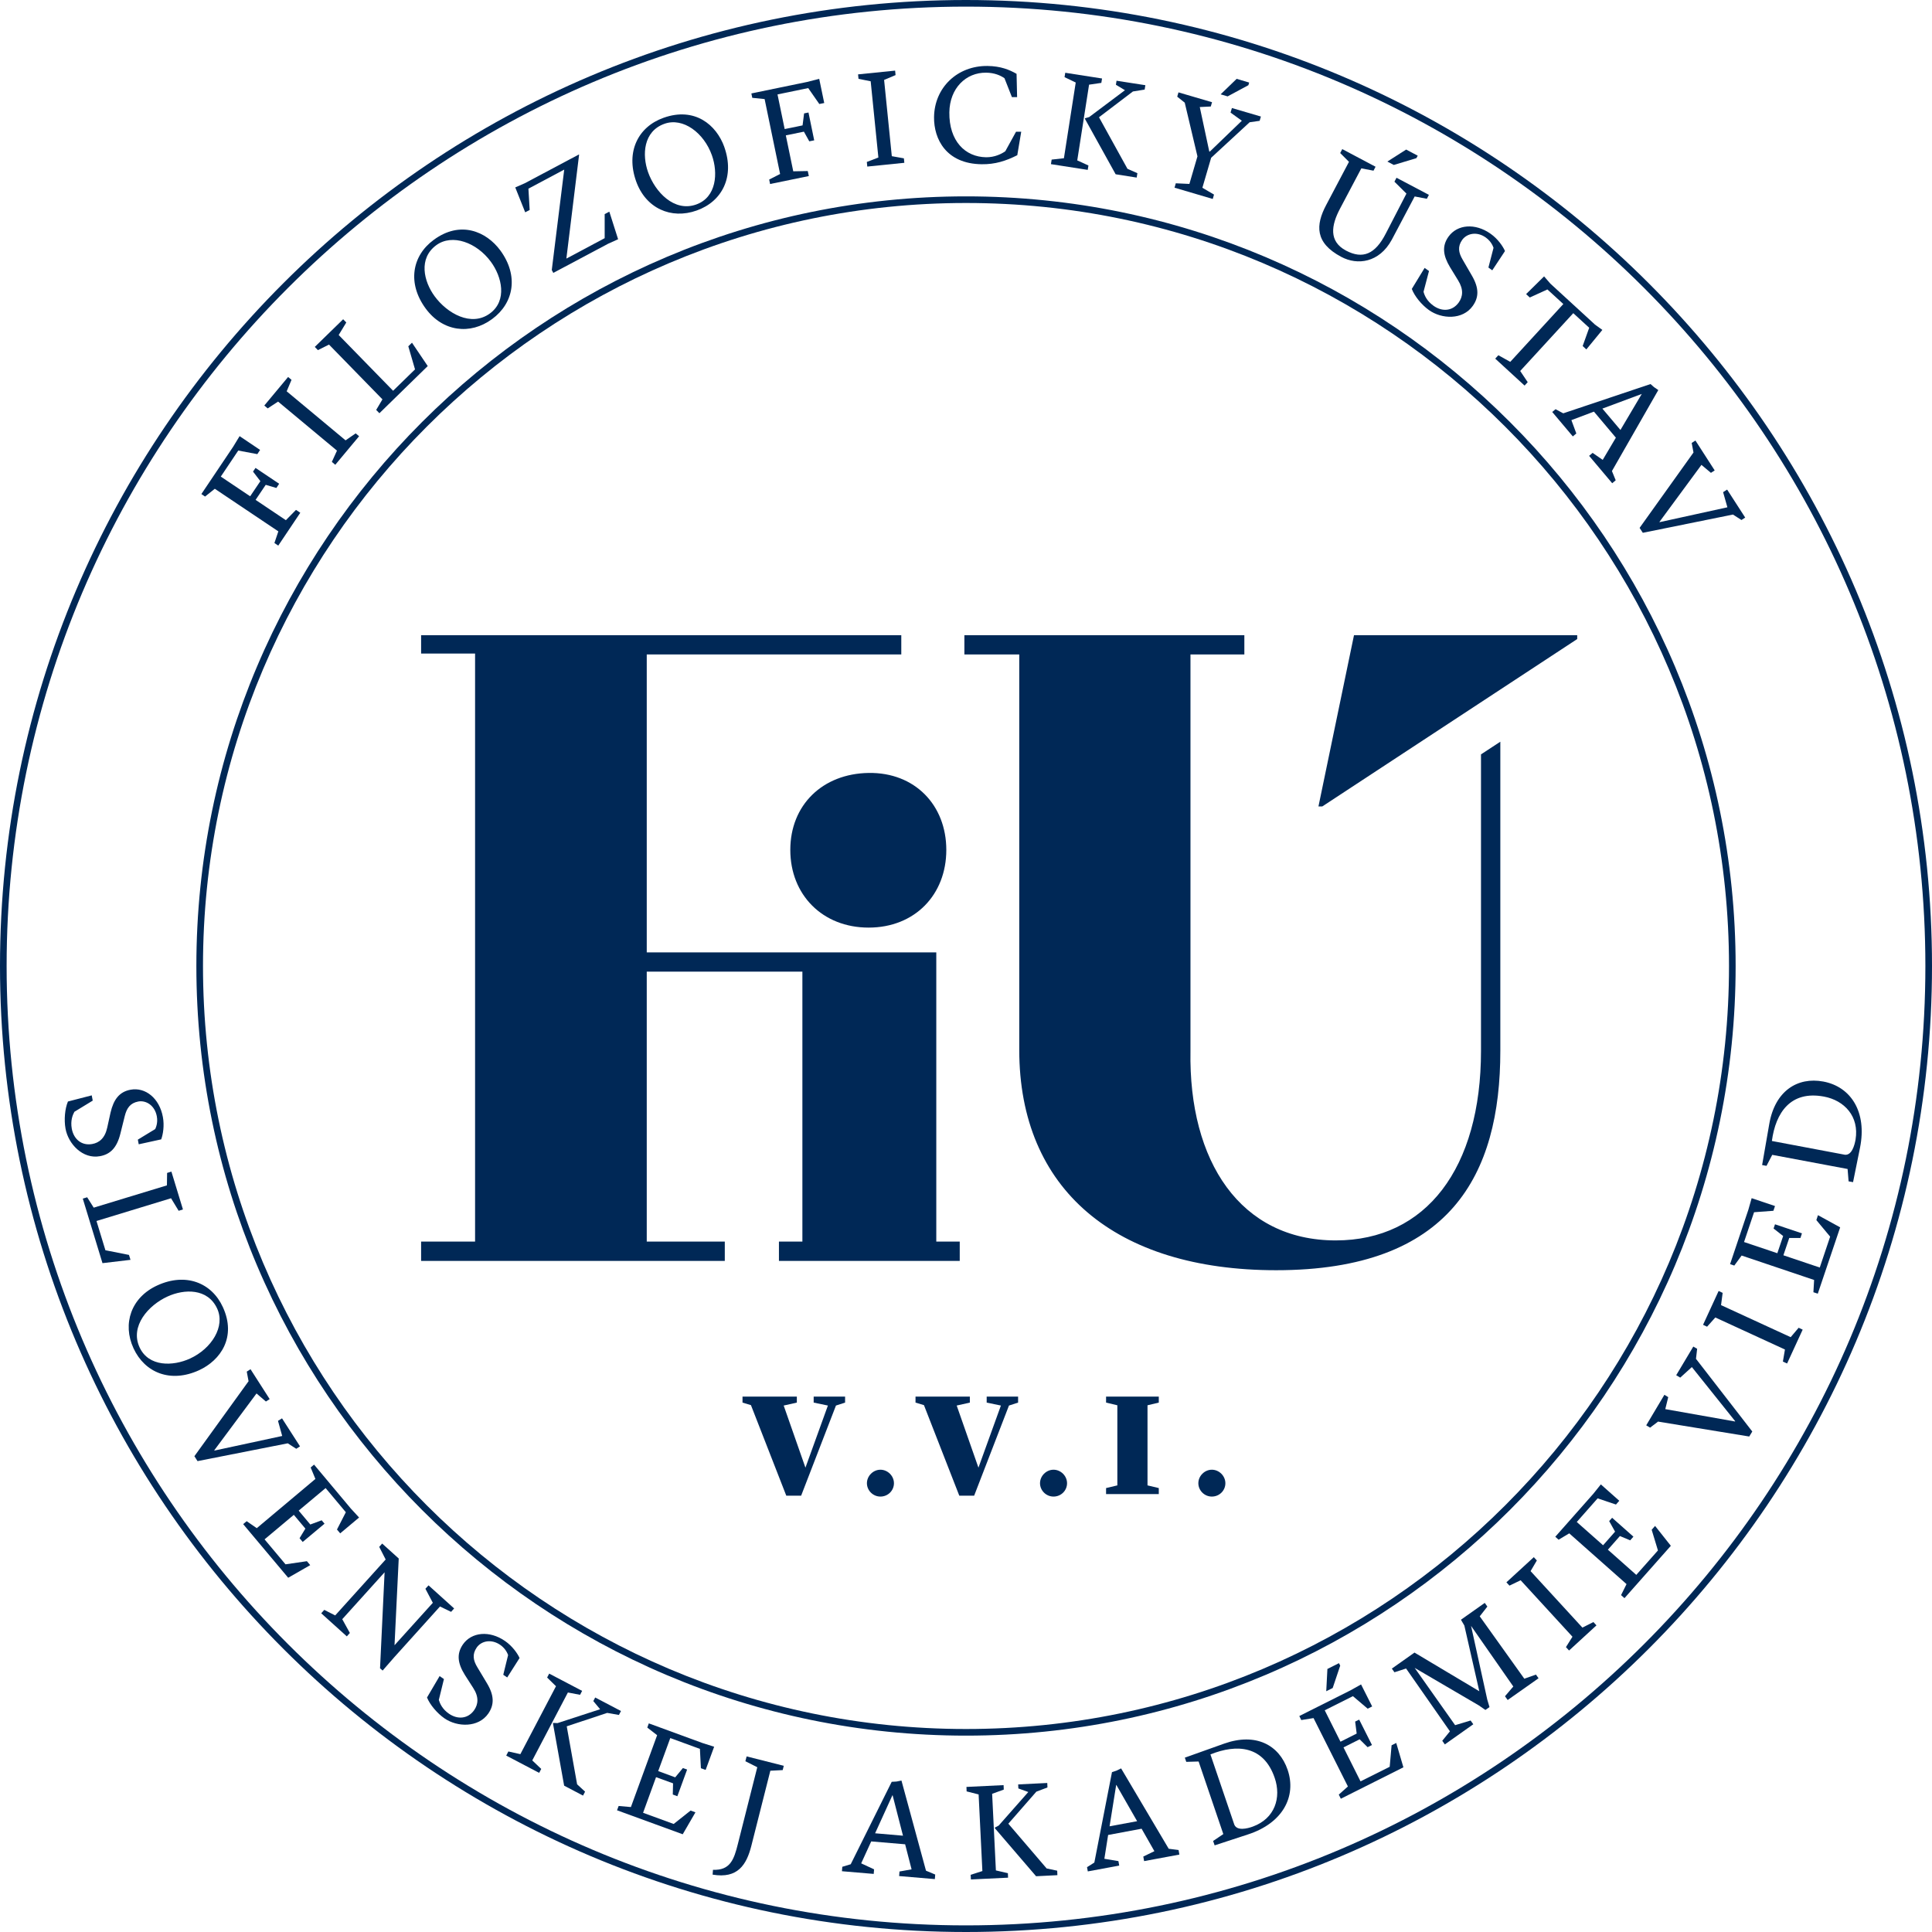 <?xml version="1.0" encoding="UTF-8"?><svg id="Layer_3" xmlns="http://www.w3.org/2000/svg" viewBox="0 0 215.86 215.86"><defs><style>.cls-1{fill:#002856;}</style></defs><path class="cls-1" d="M28.54,55.84l3.4,2.28,1.13-1.15.48.32-2.46,3.67-.43-.29.44-1.3-7.1-4.76-1.09.87-.41-.28,3.56-5.3.71-1.17,2.29,1.54-.31.47-2.13-.4-1.95,2.91,3.28,2.2,1.14-1.69-.82-1.07.28-.41,2.64,1.77-.31.47-1.19-.35-1.14,1.69Z"/><path class="cls-1" d="M37.08,51.6l.57-1.25-6.58-5.48-1.16.76-.38-.32,2.66-3.19.38.32-.54,1.28,6.58,5.48,1.13-.78.38.32-2.66,3.19-.39-.33Z"/><path class="cls-1" d="M46.37,41.27l-.75-2.58.41-.4,1.76,2.61-5.4,5.27-.36-.37.7-1.18-5.97-6.12-1.24.62-.35-.36,3.17-3.09.35.36-.85,1.4,6.08,6.23,2.45-2.39Z"/><path class="cls-1" d="M55.9,27.98c2.07,2.82,1.52,5.88-.92,7.67-2.45,1.8-5.52,1.41-7.42-1.18-2.07-2.82-1.53-5.89.9-7.67,2.97-2.19,5.87-.95,7.44,1.18ZM54.84,29.24c-1.58-2.15-4.31-3.15-6.09-1.85-2.02,1.48-1.41,4.05-.19,5.71,1.39,1.9,4.08,3.46,6.18,1.92,1.96-1.44,1.34-4.1.1-5.78Z"/><path class="cls-1" d="M61.65,30.16l1.39-11.21-4,2.13.14,2.38-.5.26-1.11-2.78,1.07-.47,6.04-3.21.02.04-1.42,11.59,4.28-2.28v-2.69s.52-.27.52-.27l.98,3.08-1.11.5-6.13,3.26-.18-.34Z"/><path class="cls-1" d="M80.93,16.44c1.17,3.3-.24,6.07-3.09,7.08-2.86,1.02-5.69-.24-6.77-3.27-1.17-3.3.23-6.08,3.07-7.09,3.48-1.24,5.9.78,6.79,3.27ZM79.54,17.35c-.89-2.51-3.22-4.26-5.3-3.52-2.36.84-2.52,3.47-1.83,5.41.79,2.22,2.92,4.48,5.37,3.61,2.29-.81,2.46-3.54,1.76-5.5Z"/><path class="cls-1" d="M87.8,15.13l.83,4.01,1.62-.03.12.56-4.33.89-.1-.5,1.22-.62-1.73-8.37-1.38-.14-.1-.49,6.25-1.29,1.33-.34.56,2.7-.55.11-1.24-1.78-3.43.71.8,3.87,2-.41.17-1.34.49-.1.64,3.11-.55.11-.6-1.08-2,.41Z"/><path class="cls-1" d="M96.86,18.09l1.28-.49-.86-8.52-1.36-.27-.05-.5,4.14-.42.05.5-1.28.54.86,8.52,1.35.24.05.5-4.14.42-.05-.51Z"/><path class="cls-1" d="M104.36,13.09c.04-3.3,2.6-5.76,5.98-5.72,1.46.02,2.44.42,3.24.88l.06,2.6h-.58s-.83-2.11-.83-2.11c-.46-.32-1.13-.61-2.05-.62-2.26-.03-4.07,1.74-4.11,4.43-.04,3.21,1.77,4.99,4.11,5.02.96.01,1.73-.38,2.14-.67l1.2-2.18h.58s-.44,2.62-.44,2.62c-1.27.64-2.47,1.03-3.98,1.01-3.95-.05-5.35-2.79-5.32-5.27Z"/><path class="cls-1" d="M117.51,17.83l1.36-.15,1.32-8.46-1.25-.6.08-.49,4.11.64-.08.49-1.37.2-1.32,8.46,1.25.57-.08.49-4.11-.64.08-.51ZM121.22,13.27v-.06s.47-.13.47-.13l4-3-1.01-.61.07-.45,3.22.5-.08.49-1.31.21-3.79,2.88,3.18,5.76,1.11.49-.08.49-2.35-.37-3.43-6.19Z"/><path class="cls-1" d="M135.32,17.63l-.98,3.35,1.3.76-.14.49-4.27-1.26.14-.49,1.52.07.9-3.08-1.42-6-.84-.67.14-.48,3.75,1.1-.14.48-1.23.06,1.06,4.96.06.02,3.58-3.45-1.26-.91.15-.51,3.24.95-.14.48-1.12.16-4.3,3.97ZM139.57,9.22l-.09.3-2.32,1.25-.78-.23,1.79-1.73,1.39.41Z"/><path class="cls-1" d="M148.16,22.93l2.56-4.85-.98-.98.23-.44,3.72,1.97-.23.44-1.36-.26-2.38,4.5c-.99,1.87-1.27,3.66.67,4.69,1.87.99,3.26.4,4.44-1.9l2.31-4.47-1.34-1.33.23-.44,3.62,1.91-.23.44-1.36-.26-2.56,4.84c-1.4,2.57-3.84,2.87-5.64,1.91-2.96-1.57-2.87-3.56-1.69-5.79ZM158.4,17.4l-.15.27-2.52.76-.72-.38,2.1-1.34,1.28.68Z"/><path class="cls-1" d="M159.18,29.94l.48.34-.61,2.32c.11.41.36,1.02,1.11,1.56.98.7,2.13.6,2.82-.36.46-.65.57-1.45-.07-2.48l-.9-1.47c-.77-1.28-.93-2.35-.17-3.41.98-1.37,2.98-1.55,4.72-.31.8.57,1.37,1.4,1.59,1.92l-1.42,2.15-.43-.31.57-2.2c-.04-.11-.22-.69-.86-1.15-.99-.71-2.11-.47-2.64.26-.53.75-.41,1.43.05,2.21l1.02,1.76c.85,1.45.78,2.47.11,3.41-1.13,1.59-3.48,1.48-4.9.46-.82-.59-1.6-1.54-1.91-2.36l1.44-2.36Z"/><path class="cls-1" d="M178.18,36.25l.85.61-1.79,2.18-.41-.38.73-2.04-1.78-1.63-5.93,6.46.84,1.25-.35.38-3.28-3.01.35-.38,1.33.74,5.93-6.46-1.78-1.63-1.97.9-.41-.38,2.01-1.98.7.81,4.97,4.56Z"/><path class="cls-1" d="M173.8,45.72l.86.46,9.75-3.27.4.35.47.32-5.18,9.05.42,1.03-.39.33-2.58-3.06.39-.33,1.13.78,1.47-2.48-2.45-2.91-2.52.95.55,1.49-.39.33-2.3-2.73.38-.32ZM179.03,45.65l2.02,2.39,2.38-4.02h-.01s-4.38,1.63-4.38,1.63Z"/><path class="cls-1" d="M189.21,50.55l-.2-1.06.42-.27,2.15,3.34-.42.27-1.06-.89-4.69,6.37.02.03,7.57-1.66-.48-1.69.45-.29,2.02,3.13-.42.27-.95-.61-10.07,2.04-.36-.55,6.02-8.42Z"/><path class="cls-1" d="M10.25,122.39l.11.58-2.05,1.25c-.2.37-.45.99-.29,1.89.22,1.18,1.11,1.92,2.28,1.71.78-.14,1.42-.64,1.68-1.83l.37-1.68c.34-1.45.97-2.33,2.25-2.56,1.65-.3,3.22.96,3.6,3.06.18.96.01,1.96-.19,2.49l-2.51.55-.1-.52,1.94-1.18c.04-.1.33-.65.18-1.43-.22-1.2-1.19-1.81-2.07-1.65-.9.17-1.29.74-1.51,1.62l-.49,1.97c-.4,1.62-1.16,2.32-2.29,2.52-1.92.35-3.53-1.37-3.84-3.08-.18-1-.07-2.22.27-3.03l2.67-.69Z"/><path class="cls-1" d="M11.78,139.69l2.63.52.17.55-3.13.37-2.2-7.21.49-.15.73,1.16,8.18-2.49.02-1.39.48-.15,1.29,4.23-.48.15-.85-1.4-8.33,2.54,1,3.28Z"/><path class="cls-1" d="M22.25,153.09c-3.18,1.46-6.06.3-7.33-2.44-1.27-2.76-.27-5.69,2.65-7.03,3.18-1.46,6.08-.31,7.33,2.42,1.54,3.35-.25,5.94-2.65,7.05ZM21.23,151.79c2.42-1.11,3.96-3.59,3.03-5.59-1.05-2.28-3.68-2.2-5.55-1.34-2.14.98-4.2,3.31-3.12,5.67,1.02,2.21,3.74,2.13,5.64,1.26Z"/><path class="cls-1" d="M27.77,154.31l-.2-1.06.42-.27,2.14,3.34-.42.27-1.05-.9-4.72,6.35.02.03,7.57-1.63-.47-1.69.45-.28,2.01,3.13-.42.27-.95-.61-10.08,1.99-.35-.55,6.06-8.39Z"/><path class="cls-1" d="M32.83,169.25l-3.27,2.74,2.34,2.79,2.39-.35.37.44-2.46,1.41-5.03-5.99.39-.33,1.13.78,6.55-5.5-.53-1.28.38-.32,4.11,4.91.92,1-2.11,1.77-.36-.43.99-1.93-2.26-2.7-3.01,2.52,1.3,1.55,1.27-.47.32.38-2.44,2.04-.35-.42.65-1.07-1.3-1.55Z"/><path class="cls-1" d="M42.46,186.42l.51-10.75-4.73,5.24.85,1.54-.34.38-2.86-2.58.34-.38,1.22.62,5.64-6.25-.72-1.41.33-.37,1.85,1.67-.47,9.69,4.28-4.74-.83-1.57.35-.38,2.86,2.58-.34.38-1.24-.6-5.1,5.66-1.31,1.5-.27-.24Z"/><path class="cls-1" d="M49.11,187.26l.49.34-.57,2.33c.12.4.38,1.02,1.13,1.54.99.68,2.14.57,2.82-.4.45-.65.55-1.46-.11-2.48l-.93-1.45c-.79-1.27-.96-2.33-.22-3.41.96-1.38,2.96-1.59,4.71-.38.81.56,1.39,1.38,1.62,1.9l-1.38,2.17-.44-.3.54-2.2c-.04-.1-.23-.69-.88-1.14-1-.69-2.12-.44-2.63.3-.52.76-.39,1.44.08,2.21l1.05,1.75c.87,1.43.82,2.46.17,3.41-1.11,1.6-3.46,1.53-4.9.54-.83-.58-1.62-1.52-1.95-2.33l1.4-2.38Z"/><path class="cls-1" d="M56.8,195.69l1.34.3,3.98-7.59-.99-.97.23-.44,3.68,1.93-.23.44-1.36-.26-3.98,7.59,1,.95-.23.44-3.68-1.93.24-.46ZM61.78,192.56l.03-.06.48.02,4.76-1.55-.76-.91.21-.4,2.88,1.51-.23.44-1.31-.23-4.52,1.5,1.16,6.48.89.82-.23.44-2.11-1.11-1.25-6.97Z"/><path class="cls-1" d="M73.31,198.53l-1.46,4.01,3.42,1.25,1.89-1.5.54.2-1.42,2.45-7.34-2.68.18-.48,1.37.12,2.93-8.03-1.1-.85.17-.47,6.01,2.2,1.29.41-.95,2.59-.53-.19-.11-2.16-3.31-1.21-1.35,3.69,1.9.7.86-1.04.47.17-1.09,2.98-.51-.19.03-1.25-1.9-.69Z"/><path class="cls-1" d="M83.95,206.22c-.54,2.14-1.53,3.7-4.33,3.23l.04-.54c1.91.08,2.35-1.14,2.78-2.88l2.17-8.58-1.33-.67.14-.54,4.15,1.05-.12.48-1.38.07-2.12,8.38Z"/><path class="cls-1" d="M94.12,208.57l.93-.28,4.58-9.21.53-.03.56-.11,2.74,10.07,1.03.43-.04.51-3.99-.34.04-.51,1.35-.24-.72-2.8-3.79-.32-1.12,2.45,1.44.67-.04.51-3.55-.3.04-.5ZM97.77,204.83l3.12.27-1.16-4.52h-.02s-1.94,4.26-1.94,4.26Z"/><path class="cls-1" d="M108.45,209.47l1.31-.42-.42-8.56-1.34-.34-.02-.5,4.15-.2.02.5-1.3.47.42,8.56,1.34.31.02.5-4.15.2-.03-.51ZM111.16,204.25v-.06s.42-.22.42-.22l3.31-3.75-1.11-.4-.02-.45,3.25-.16.02.5-1.24.47-3.13,3.58,4.28,5,1.18.25.02.5-2.38.12-4.61-5.37Z"/><path class="cls-1" d="M121.45,208.62l.82-.52,1.97-10.1.51-.17.51-.25,5.32,8.98,1.1.14.09.51-3.94.73-.09-.51,1.24-.6-1.43-2.51-3.74.7-.42,2.66,1.57.26.09.5-3.51.65-.09-.49ZM123.97,204.05l3.08-.57-2.32-4.05h-.02s-.74,4.63-.74,4.63Z"/><path class="cls-1" d="M135.54,205.69l1.14-.77-2.76-8.11-1.38.04-.16-.47,4.4-1.57c3.53-1.25,6.14.15,7.09,2.94,1.01,2.98-.56,5.94-4.41,7.2l-3.75,1.23-.17-.49ZM137.92,203.89c.31.68,1.41.43,2.06.19,2.46-.9,3.2-3.23,2.44-5.44-1.23-3.6-4.23-3.81-7.18-2.62l2.68,7.88Z"/><path class="cls-1" d="M150.1,195.22l1.91,3.81,3.26-1.63.21-2.4.52-.26.8,2.72-6.99,3.51-.23-.46,1.02-.91-3.84-7.64-1.37.22-.22-.45,5.72-2.87,1.18-.66,1.24,2.46-.5.25-1.65-1.4-3.15,1.58,1.76,3.51,1.81-.91-.17-1.34.45-.22,1.43,2.84-.49.24-.89-.88-1.81.91ZM149.6,185.82l.14.28-.84,2.5-.72.36.13-2.49,1.3-.65Z"/><path class="cls-1" d="M161.13,194.51l.87-1.07-4.9-7.02-1.3.42-.29-.41,2.53-1.79,7.24,4.32-1.67-7.34-.38-.65,2.66-1.88.29.41-.85,1.09,4.98,6.97,1.3-.46.29.41-3.45,2.43-.3-.42.93-1.09-4.72-6.77,1.81,8.23.25.84-.46.32-.72-.5-7.18-4.2,4.52,6.4,1.73-.52.3.42-3.18,2.25-.29-.41Z"/><path class="cls-1" d="M174.96,184.03l.73-1.16-5.79-6.31-1.25.6-.34-.37,3.06-2.81.34.37-.7,1.19,5.79,6.31,1.23-.62.34.37-3.06,2.81-.35-.38Z"/><path class="cls-1" d="M179.63,173.13l3.19,2.83,2.42-2.73-.7-2.31.38-.43,1.76,2.22-5.18,5.85-.38-.34.61-1.23-6.4-5.67-1.19.71-.37-.33,4.24-4.79.85-1.06,2.06,1.83-.37.42-2.05-.69-2.33,2.64,2.94,2.6,1.34-1.52-.66-1.18.33-.37,2.38,2.11-.36.41-1.15-.48-1.34,1.52Z"/><path class="cls-1" d="M185.22,158.86l-.86.65-.43-.26,2.03-3.41.43.26-.33,1.34,7.79,1.38.02-.03-4.84-6.05-1.3,1.18-.45-.27,1.91-3.2.43.25-.13,1.12,6.29,8.12-.34.56-10.21-1.67Z"/><path class="cls-1" d="M199.2,152.13l.23-1.35-7.78-3.58-.92,1.03-.45-.21,1.74-3.78.45.21-.18,1.37,7.78,3.58.89-1.05.45.21-1.74,3.78-.47-.21Z"/><path class="cls-1" d="M199.28,140.26l4.04,1.36,1.16-3.45-1.54-1.85.18-.55,2.48,1.36-2.5,7.41-.49-.16.08-1.37-8.1-2.73-.82,1.12-.47-.16,2.04-6.07.37-1.3,2.61.88-.18.53-2.16.16-1.12,3.33,3.72,1.25.65-1.92-1.07-.84.16-.47,3.01,1.01-.17.52h-1.25s-.65,1.92-.65,1.92Z"/><path class="cls-1" d="M206.54,131.98l-.11-1.37-8.42-1.58-.64,1.23-.49-.09.8-4.6c.64-3.68,3.15-5.27,6.04-4.73,3.09.58,4.89,3.41,4.1,7.38l-.78,3.86-.5-.09ZM206.14,129.02c.75.06,1.06-1.02,1.18-1.7.42-2.58-1.24-4.37-3.53-4.8-3.74-.7-5.4,1.81-5.82,4.96l8.17,1.54Z"/><path class="cls-1" d="M88.3,94.96c0,5.01,3.59,8.68,8.75,8.68s8.68-3.67,8.68-8.68-3.52-8.68-8.68-8.6c-5.16.08-8.75,3.59-8.75,8.6Z"/><polygon class="cls-1" points="104.61 138.72 104.61 106.41 87.03 106.41 87.03 106.41 72.26 106.41 72.26 73.12 98.54 73.12 98.54 73.12 100.7 73.12 100.7 70.97 47.05 70.97 47.05 73.02 53.08 73.02 53.08 138.72 47.05 138.72 47.05 140.88 80.98 140.88 80.98 138.72 72.26 138.72 72.26 108.56 87.03 108.56 88.01 108.56 89.65 108.56 89.65 138.72 87.03 138.72 87.03 140.88 107.23 140.88 107.23 138.72 104.61 138.72"/><polygon class="cls-1" points="147.74 90.1 147.31 90.1 151.28 70.97 176.22 70.97 176.22 71.4 147.74 90.1"/><path class="cls-1" d="M165.47,84.28v33.13c0,13.11-6.13,21.18-16.23,21.18-10.64,0-16.45-8.81-16.23-21.18v-44.29h6.02v-2.15h-31.28v2.15h6.13v44.18c0,15.59,10.75,24.62,28.7,24.62,19.46,0,25.05-10.64,25.05-24.51v-34.54l-2.15,1.41Z"/><path class="cls-1" d="M107.93,215.86C48.42,215.86,0,167.44,0,107.93S48.42,0,107.93,0s107.93,48.42,107.93,107.93-48.42,107.93-107.93,107.93ZM107.93.74C48.83.74.74,48.83.74,107.93s48.08,107.19,107.19,107.19,107.19-48.08,107.19-107.19S167.03.74,107.93.74Z"/><path class="cls-1" d="M107.93,193.92c-47.42,0-85.99-38.58-85.99-85.99S60.51,21.94,107.93,21.94s85.99,38.58,85.99,85.99-38.58,85.99-85.99,85.99ZM107.93,22.68c-47.01,0-85.25,38.24-85.25,85.25s38.24,85.25,85.25,85.25,85.25-38.24,85.25-85.25S154.94,22.68,107.93,22.68Z"/><path class="cls-1" d="M83.89,156.99l-.93-.28v-.67h6.07v.67l-1.47.33,2.43,6.94,2.51-6.94-1.59-.33v-.67h3.51v.67l-1.02.33-3.89,10.07h-1.66l-3.95-10.12Z"/><path class="cls-1" d="M96.86,165.72c0-.82.7-1.51,1.51-1.51s1.51.69,1.51,1.51-.67,1.49-1.51,1.49-1.51-.69-1.51-1.49Z"/><path class="cls-1" d="M103.22,156.99l-.93-.28v-.67h6.07v.67l-1.47.33,2.43,6.94,2.51-6.94-1.59-.33v-.67h3.51v.67l-1.02.33-3.89,10.07h-1.66l-3.95-10.12Z"/><path class="cls-1" d="M116.2,165.72c0-.82.7-1.51,1.51-1.51s1.51.69,1.51,1.51-.67,1.49-1.51,1.49-1.51-.69-1.51-1.49Z"/><path class="cls-1" d="M123.58,166.26l1.26-.3v-8.95l-1.26-.3v-.67h5.89v.67l-1.26.3v8.95l1.26.3v.67h-5.89v-.67Z"/><path class="cls-1" d="M133.89,165.72c0-.82.7-1.51,1.51-1.51s1.51.69,1.51,1.51-.67,1.49-1.51,1.49-1.51-.69-1.51-1.49Z"/></svg>